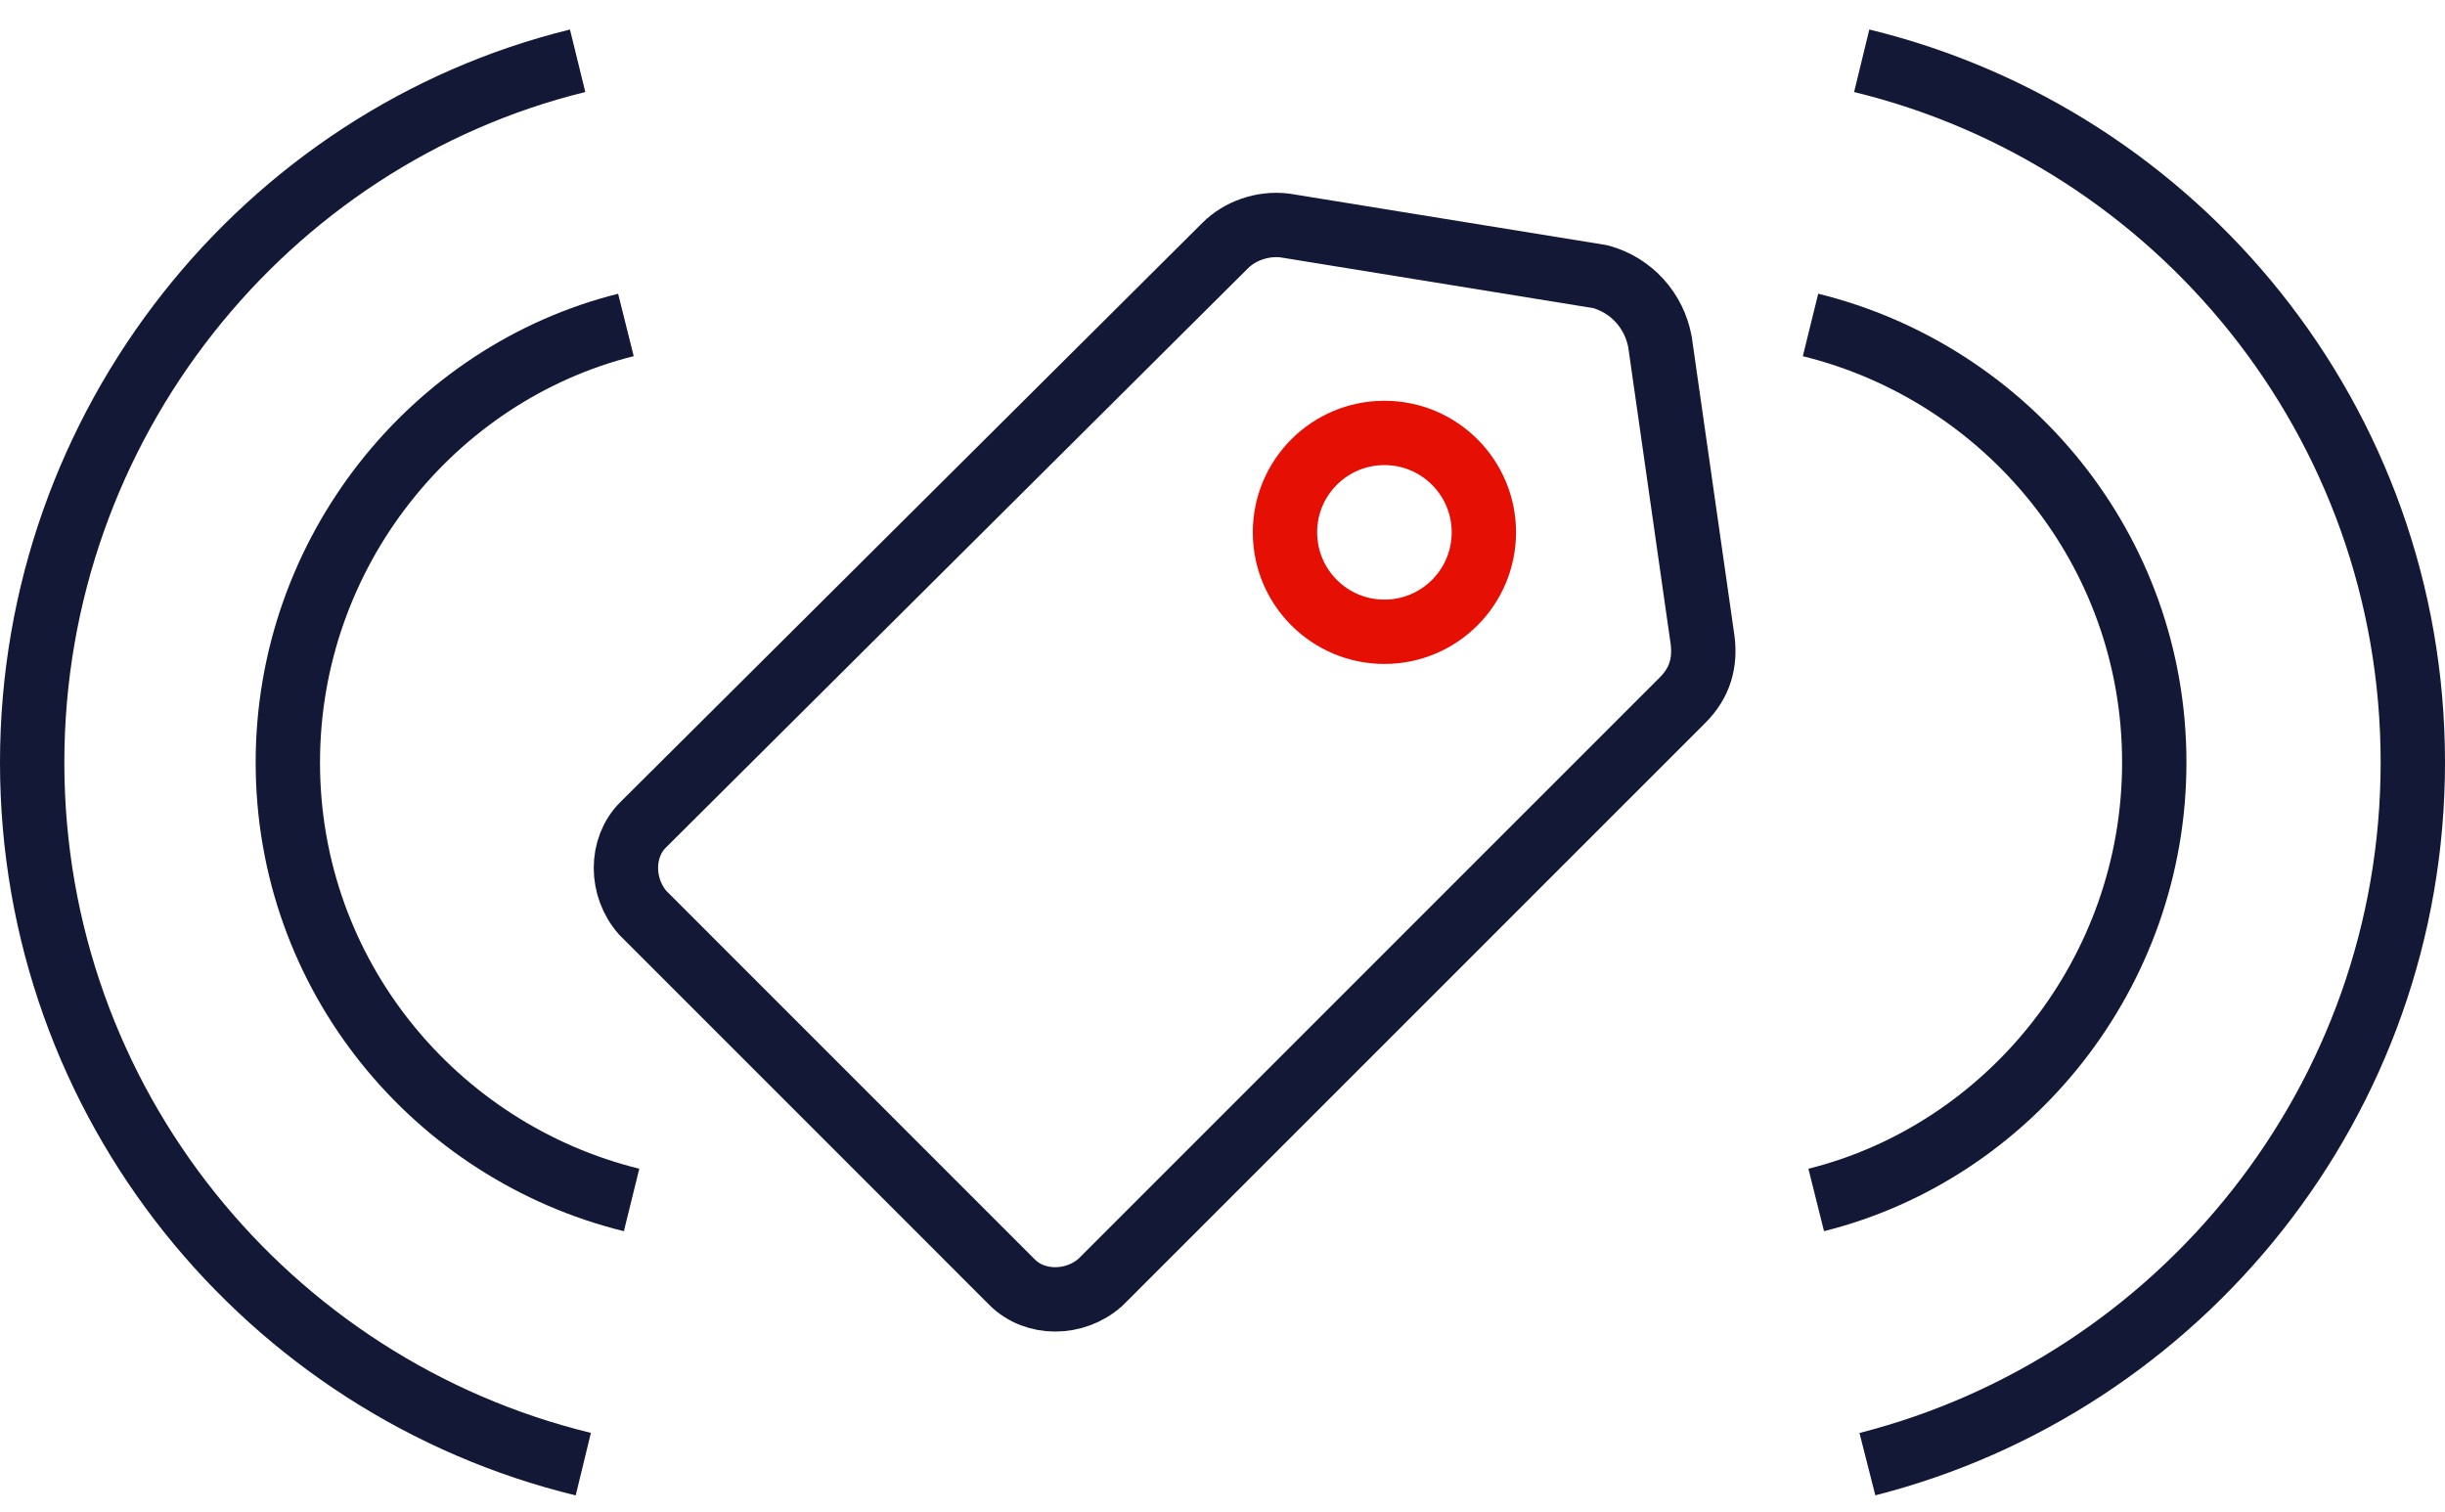 <?xml version="1.0" encoding="UTF-8"?>
<svg xmlns="http://www.w3.org/2000/svg" width="76" height="47" viewBox="0 0 76 47" fill="none">
  <path d="M39.943 7.01C39.236 6.922 38.53 7.187 38.088 7.629L19.986 25.643C19.279 26.349 19.279 27.585 19.986 28.38L31.465 39.86C32.172 40.566 33.408 40.566 34.203 39.86L52.306 21.757C52.835 21.228 53.012 20.609 52.924 19.903L51.599 10.631C51.422 9.66 50.716 8.865 49.745 8.6L39.943 7.01Z" stroke="#121835" stroke-width="2" stroke-miterlimit="10" stroke-linejoin="round"></path>
  <path d="M43.033 19.638C44.74 19.638 46.124 18.254 46.124 16.547C46.124 14.84 44.74 13.457 43.033 13.457C41.326 13.457 39.942 14.84 39.942 16.547C39.942 18.254 41.326 19.638 43.033 19.638Z" stroke="#E60F04" stroke-width="2" stroke-miterlimit="10" stroke-linejoin="round"></path>
  <path d="M19.632 37.299C13.539 35.798 8.947 30.323 8.947 23.7C8.947 17.166 13.451 11.602 19.456 10.101" stroke="#121835" stroke-width="2" stroke-miterlimit="10" stroke-linejoin="round"></path>
  <path d="M18.131 45.511C8.329 43.127 1 34.297 1 23.7C1 13.192 8.241 4.273 17.955 1.889" stroke="#121835" stroke-width="2" stroke-miterlimit="10" stroke-linejoin="round"></path>
  <path d="M56.278 10.101C62.371 11.602 66.963 17.077 66.963 23.7C66.963 30.235 62.46 35.798 56.455 37.299" stroke="#121835" stroke-width="2" stroke-miterlimit="10" stroke-linejoin="round"></path>
  <path d="M57.869 1.889C67.671 4.273 75 13.103 75 23.7C75 34.208 67.759 43.039 58.046 45.511" stroke="#121835" stroke-width="2" stroke-miterlimit="10" stroke-linejoin="round"></path>
</svg>
